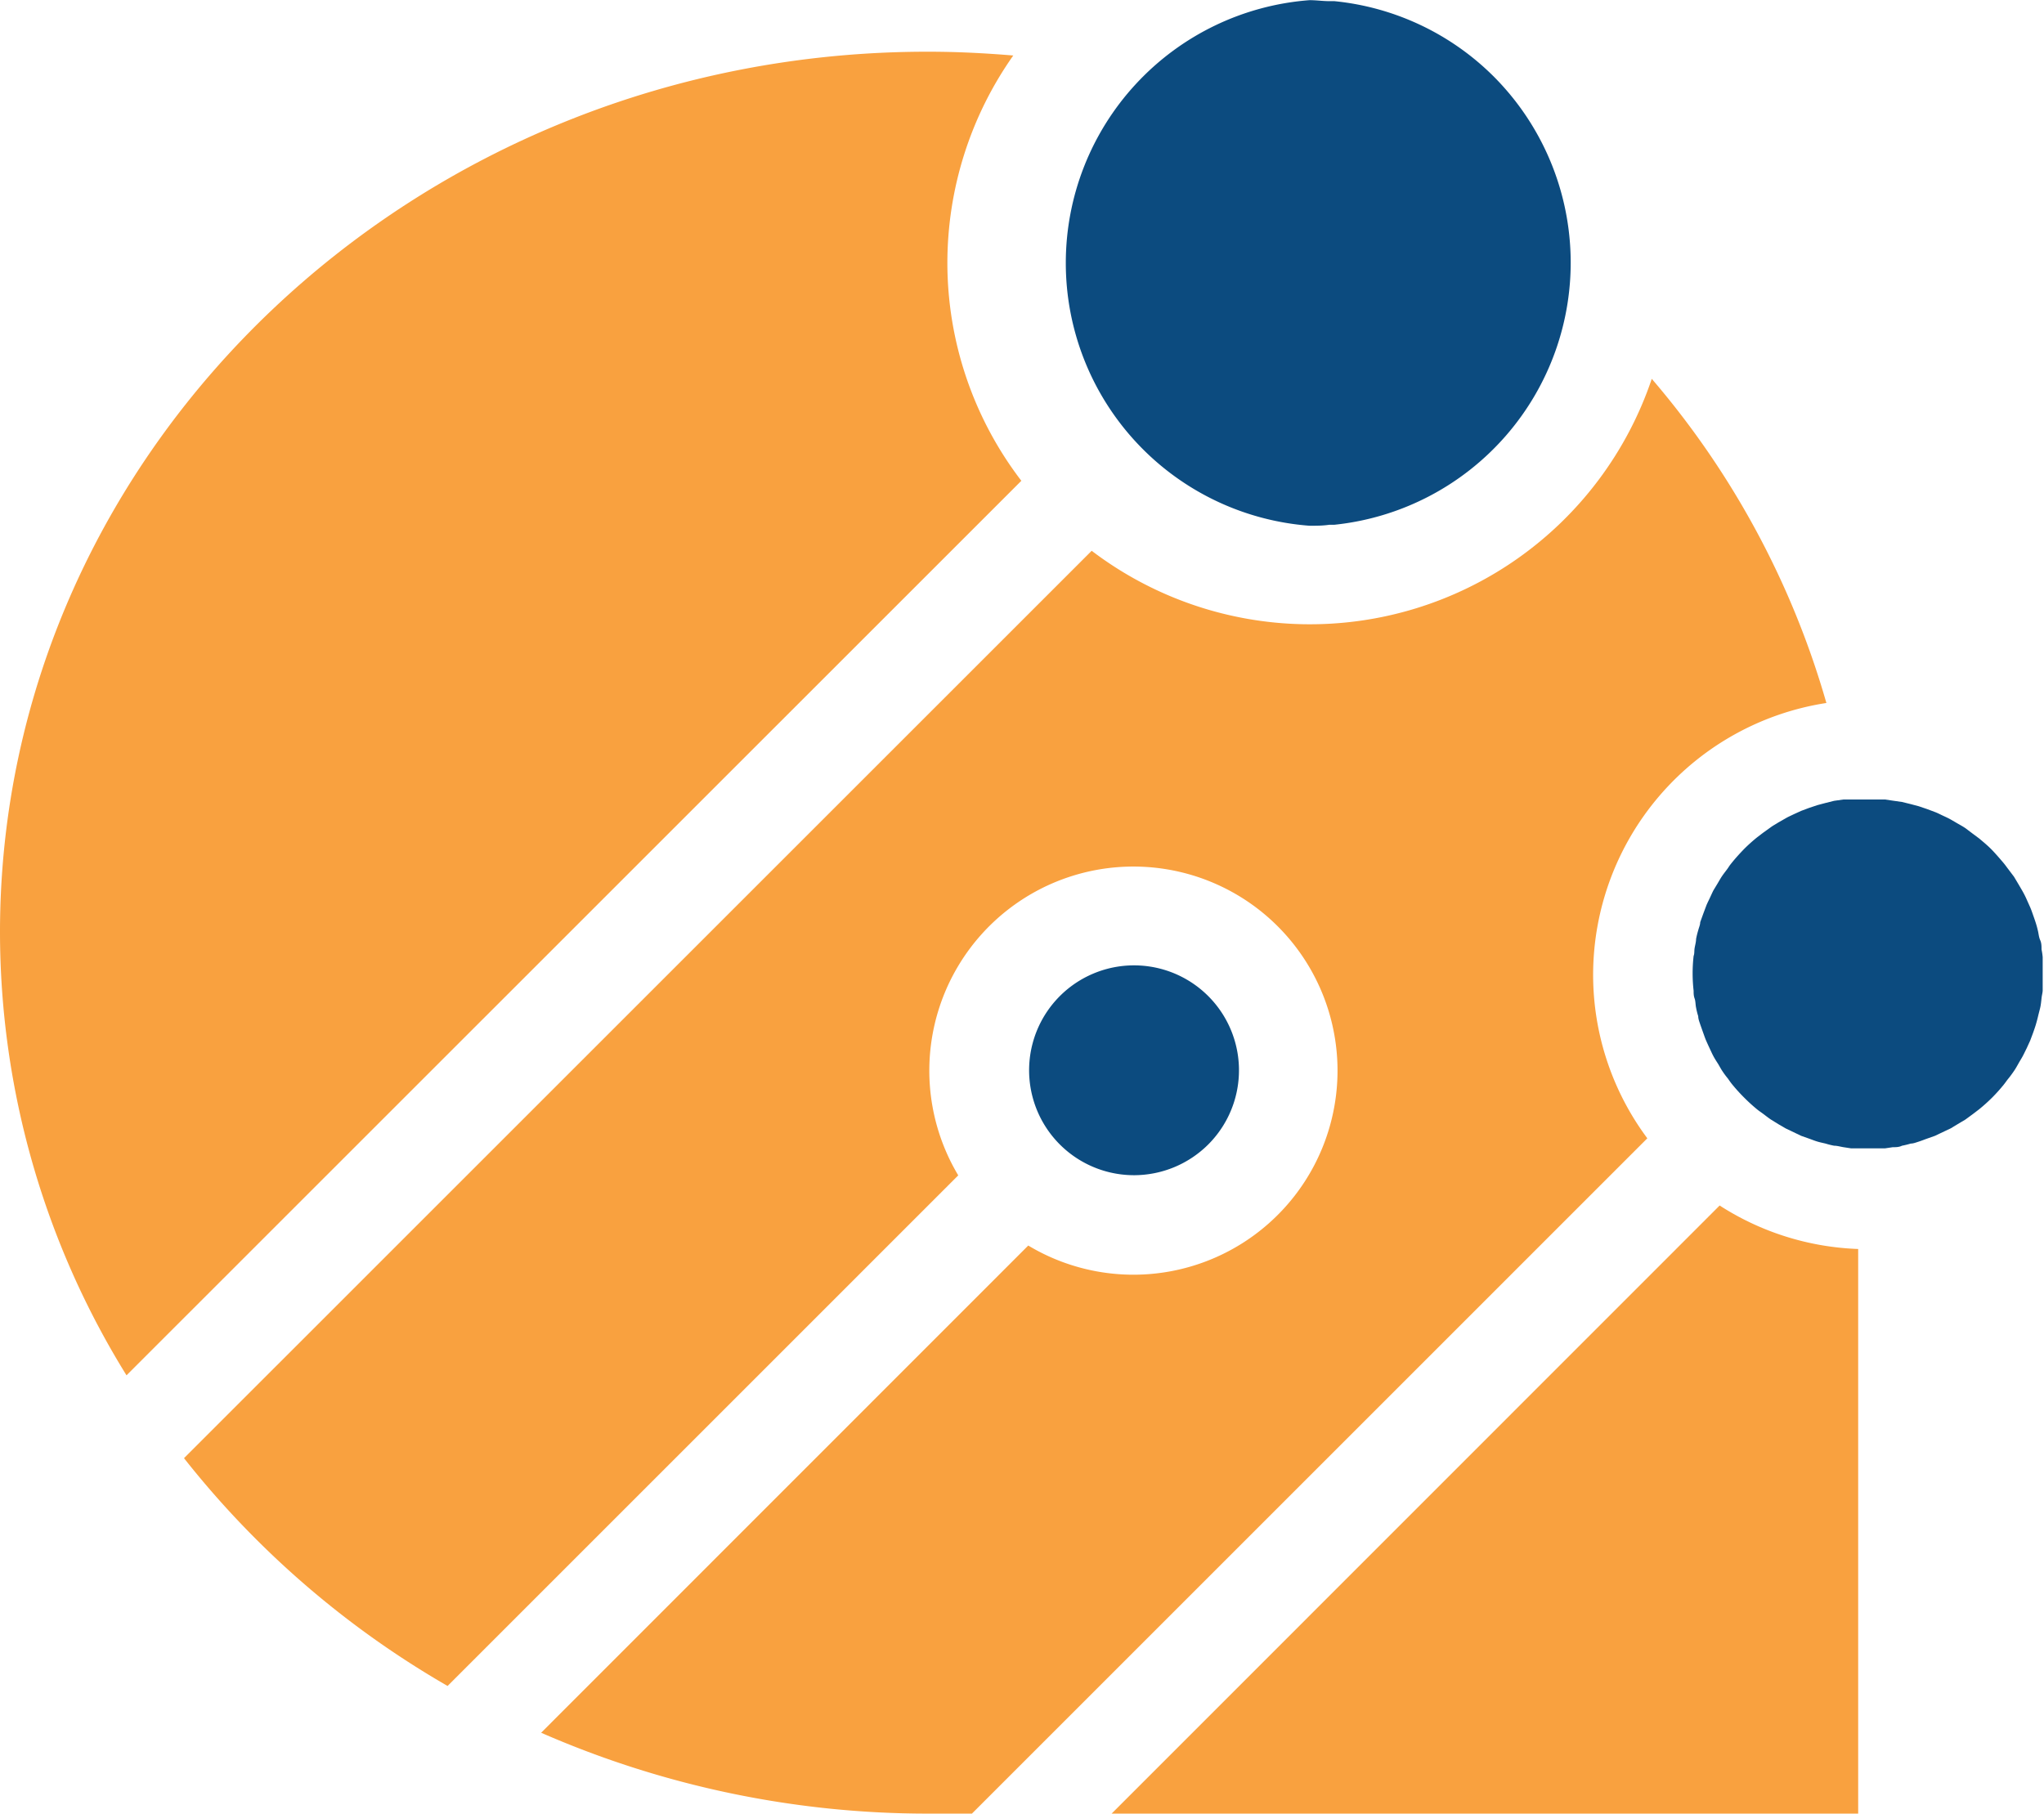<svg xmlns="http://www.w3.org/2000/svg" viewBox="0 0 124.08 110.11"><defs><style>.cls-1{fill:#f9a13f;}.cls-2{fill:#0c4b7f;}</style></defs><g id="Camada_2" data-name="Camada 2"><g id="Layer_1" data-name="Layer 1"><path class="cls-1" d="M96.71,59.16a16.71,16.71,0,0,1,14.16-16.48A52.38,52.38,0,0,0,100.27,23a21.9,21.9,0,0,1-34,10.44L11.17,88.53a56,56,0,0,0,16,13.83l31-31a12.39,12.39,0,1,1,4.25,4.26L32.85,105.2a58.5,58.5,0,0,0,23.56,4.91H59l41-41a16.63,16.63,0,0,1-3.29-9.91"/><path class="cls-1" d="M57.51,16a21.87,21.87,0,0,1,4-12.63c-1.68-.14-3.39-.23-5.12-.23C25.31,3.09,0,27.1,0,56.6A51.12,51.12,0,0,0,7.68,83.5L62,29.19A21.79,21.79,0,0,1,57.51,16"/><path class="cls-1" d="M67.48,110.11H112.8V75.83a16.61,16.61,0,0,1-8.41-2.64Z"/><path class="cls-2" d="M90.7,4.67A15.92,15.92,0,0,0,81,.07h-.3c-.4,0-.8-.06-1.2-.06a16,16,0,0,0,0,31.91c.4,0,.8,0,1.2-.06H81A16,16,0,0,0,90.7,4.67"/><path class="cls-2" d="M124,58.11a3.81,3.81,0,0,0-.07-.47c0-.19,0-.38-.08-.56s-.09-.35-.13-.53-.08-.33-.13-.49-.11-.33-.17-.5-.11-.32-.18-.48-.14-.31-.21-.47-.15-.32-.24-.48-.17-.29-.25-.43l-.28-.47-.34-.45c-.1-.13-.19-.26-.29-.38s-.45-.53-.7-.79-.52-.48-.78-.7l-.39-.29-.45-.34c-.15-.1-.31-.19-.47-.28l-.43-.25c-.16-.09-.32-.16-.49-.24s-.3-.15-.46-.21-.32-.12-.48-.18l-.5-.17-.49-.13-.53-.13-.56-.08-.47-.07c-.34,0-.7,0-1,0h0c-.36,0-.71,0-1.06,0l-.17,0-.29,0-.57.08-.52.13-.49.13-.51.17-.48.18-.46.21c-.16.08-.33.15-.48.24l-.44.25c-.15.1-.31.18-.46.29l-.46.33-.38.29a10.27,10.27,0,0,0-.78.7c-.25.26-.49.52-.71.79s-.19.25-.28.38-.23.3-.34.46-.19.31-.28.46l-.26.43c-.08.16-.15.32-.23.49s-.15.3-.21.46-.12.32-.18.48l-.18.5c0,.16-.08.33-.12.49a5.11,5.11,0,0,0-.13.53c0,.18-.06.37-.09.56s0,.31-.06.47a9.31,9.31,0,0,0,0,2.11c0,.15,0,.31.06.47s.05.37.09.56a4.39,4.39,0,0,0,.13.52c0,.17.07.33.12.49l.18.51c.06.16.11.32.18.48s.14.31.21.46.15.33.23.48.17.29.26.43.18.32.28.47a5,5,0,0,0,.34.46c.09.13.18.26.28.38a10.41,10.41,0,0,0,.71.78h0a10.41,10.41,0,0,0,.78.71c.12.1.26.19.38.28s.31.24.46.34l.47.29.43.25.48.23.46.22.48.17c.17.06.34.13.51.18s.32.08.49.12a4.94,4.94,0,0,0,.52.13c.19,0,.38.06.57.09l.46.07.45,0c.2,0,.4,0,.61,0h0c.35,0,.71,0,1,0l.47-.07c.19,0,.38,0,.56-.09a5.11,5.11,0,0,0,.53-.13c.16,0,.33-.07.49-.12s.33-.12.5-.18l.48-.17.46-.22.49-.23.43-.26.47-.28.45-.33.38-.29a10.55,10.55,0,0,0,.79-.71,10.27,10.27,0,0,0,.7-.78c.1-.12.19-.26.29-.38s.23-.3.34-.46.19-.31.28-.47.17-.28.25-.43.16-.32.24-.48l.21-.46.18-.48c.06-.17.12-.34.17-.51s.09-.32.13-.49.09-.35.13-.52.06-.38.08-.57.06-.31.07-.46c0-.35,0-.7,0-1.06s0-.7,0-1"/><path class="cls-2" d="M73.36,69.47a6.37,6.37,0,1,0-4.52,1.88,6.39,6.39,0,0,0,4.52-1.88"/></g></g></svg>